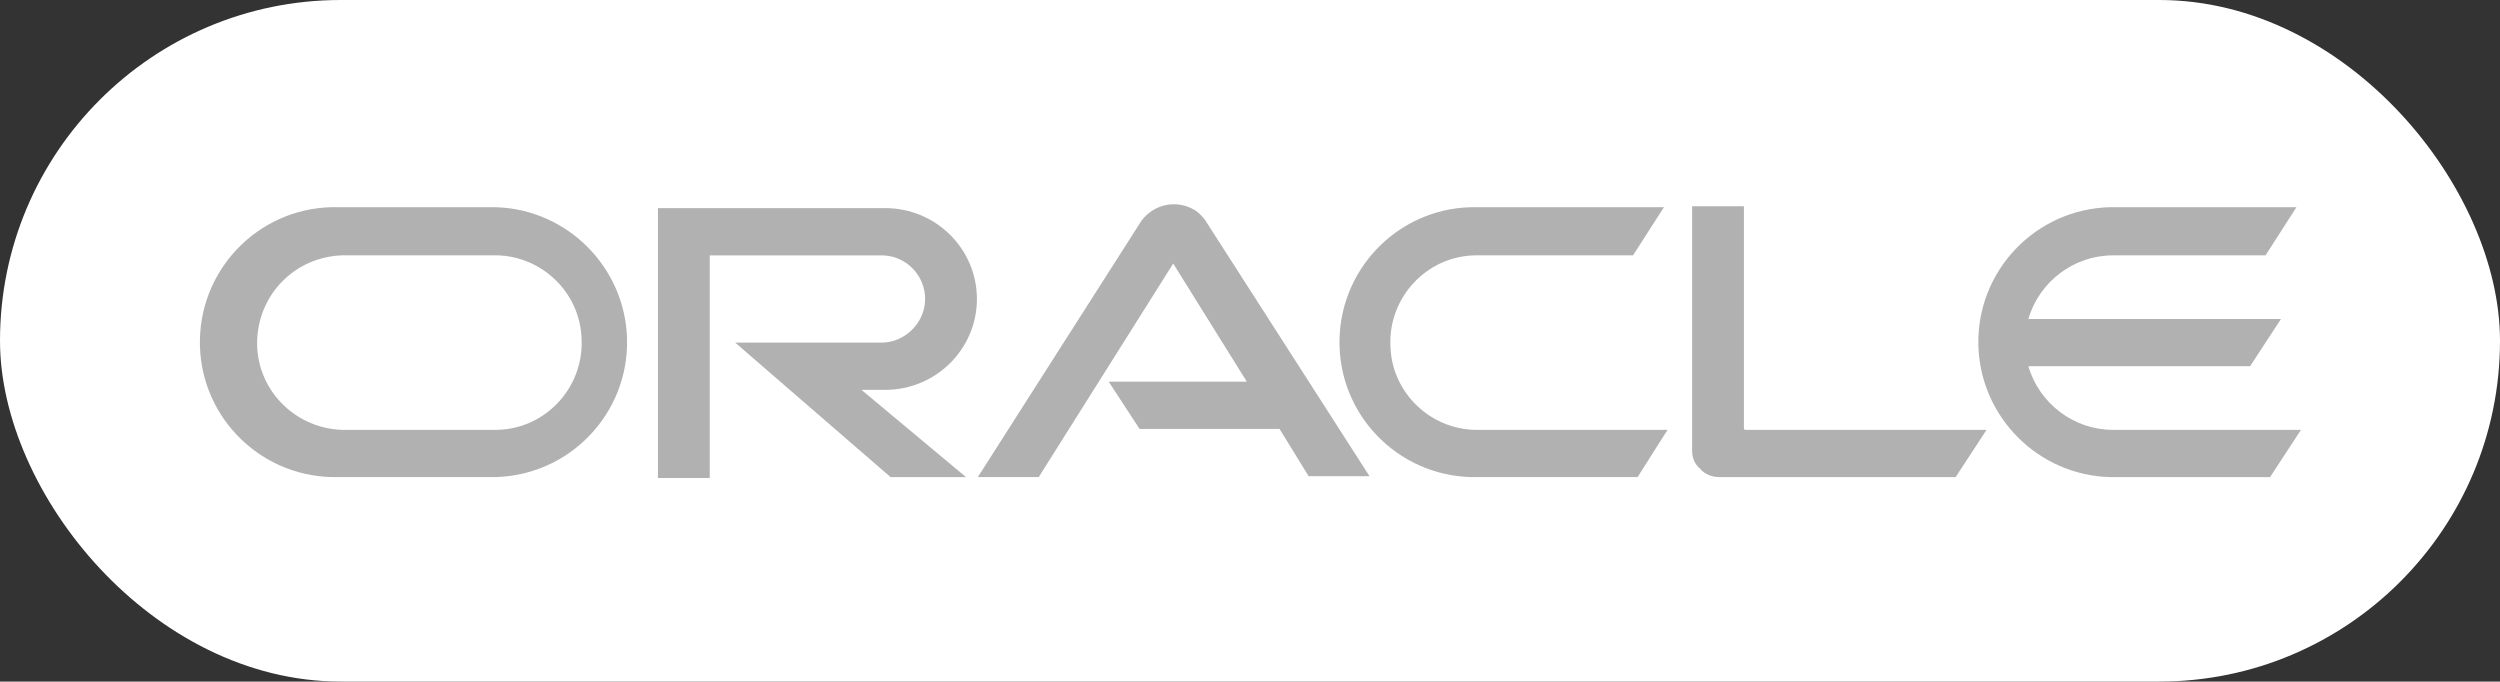 <svg xmlns="http://www.w3.org/2000/svg" id="Capa_1" viewBox="0 0 275.1 75"><rect x="0" y="0" width="275.1" height="75" fill="#333333" stroke="none"/><defs><style> .st0 { fill: #b1b1b1; } .st1 { fill: #fff; } </style></defs><rect class="st1" x="0" y="0" width="275.1" height="75" rx="37.5" ry="37.5"></rect><path class="st0" d="M122,42h15.2l-8.1-13-14.8,23.5h-6.7l18-28.2c1.4-1.9,4-2.4,6-1.1.4.3.7.6,1,1l18.1,28.2h-6.7l-3.2-5.2h-15.4l-3.4-5.2M191.9,47.2v-24.5h-5.7v26.9c0,.8.3,1.5.9,2,.5.6,1.3.9,2.1.9h26l3.4-5.2h-26.6M97.4,42.9c5.6,0,10.1-4.5,10.1-10s-4.5-10-10.1-10h-25v29.7h5.7v-24.5h18.9c2.7,0,4.8,2.2,4.8,4.8s-2.2,4.8-4.8,4.8h-16.1l17.1,14.8h8.3l-11.5-9.6h2.6M37.2,52.5h17.3c8.2-.2,14.7-7,14.5-15.2-.2-7.9-6.6-14.3-14.5-14.5h-17.3c-8.2-.2-15,6.3-15.2,14.5-.2,8.2,6.3,15,14.5,15.2.3,0,.5,0,.8,0M54.1,47.3h-16.5c-5.3-.2-9.5-4.6-9.3-9.9.2-5.1,4.2-9.1,9.3-9.3h16.5c5.3-.2,9.8,4,9.9,9.3.2,5.3-4,9.8-9.3,9.9-.2,0-.4,0-.6,0M162.6,52.5h17.6l3.3-5.2h-20.6c-5.3.2-9.8-4-9.9-9.3-.2-5.3,4-9.8,9.3-9.9.2,0,.4,0,.6,0h16.8l3.4-5.3h-20.5c-8.2-.2-15,6.3-15.2,14.5-.2,8.2,6.3,15,14.5,15.2.3,0,.5,0,.8,0M232.5,47.3c-4.3,0-8.1-2.9-9.3-7h24.4l3.4-5.2h-27.8c1.2-4.1,5-7,9.3-7h16.8l3.4-5.3h-20.5c-8.2.2-14.7,7-14.5,15.2.2,7.9,6.6,14.3,14.5,14.5h17.6l3.4-5.2h-20.6"></path></svg>